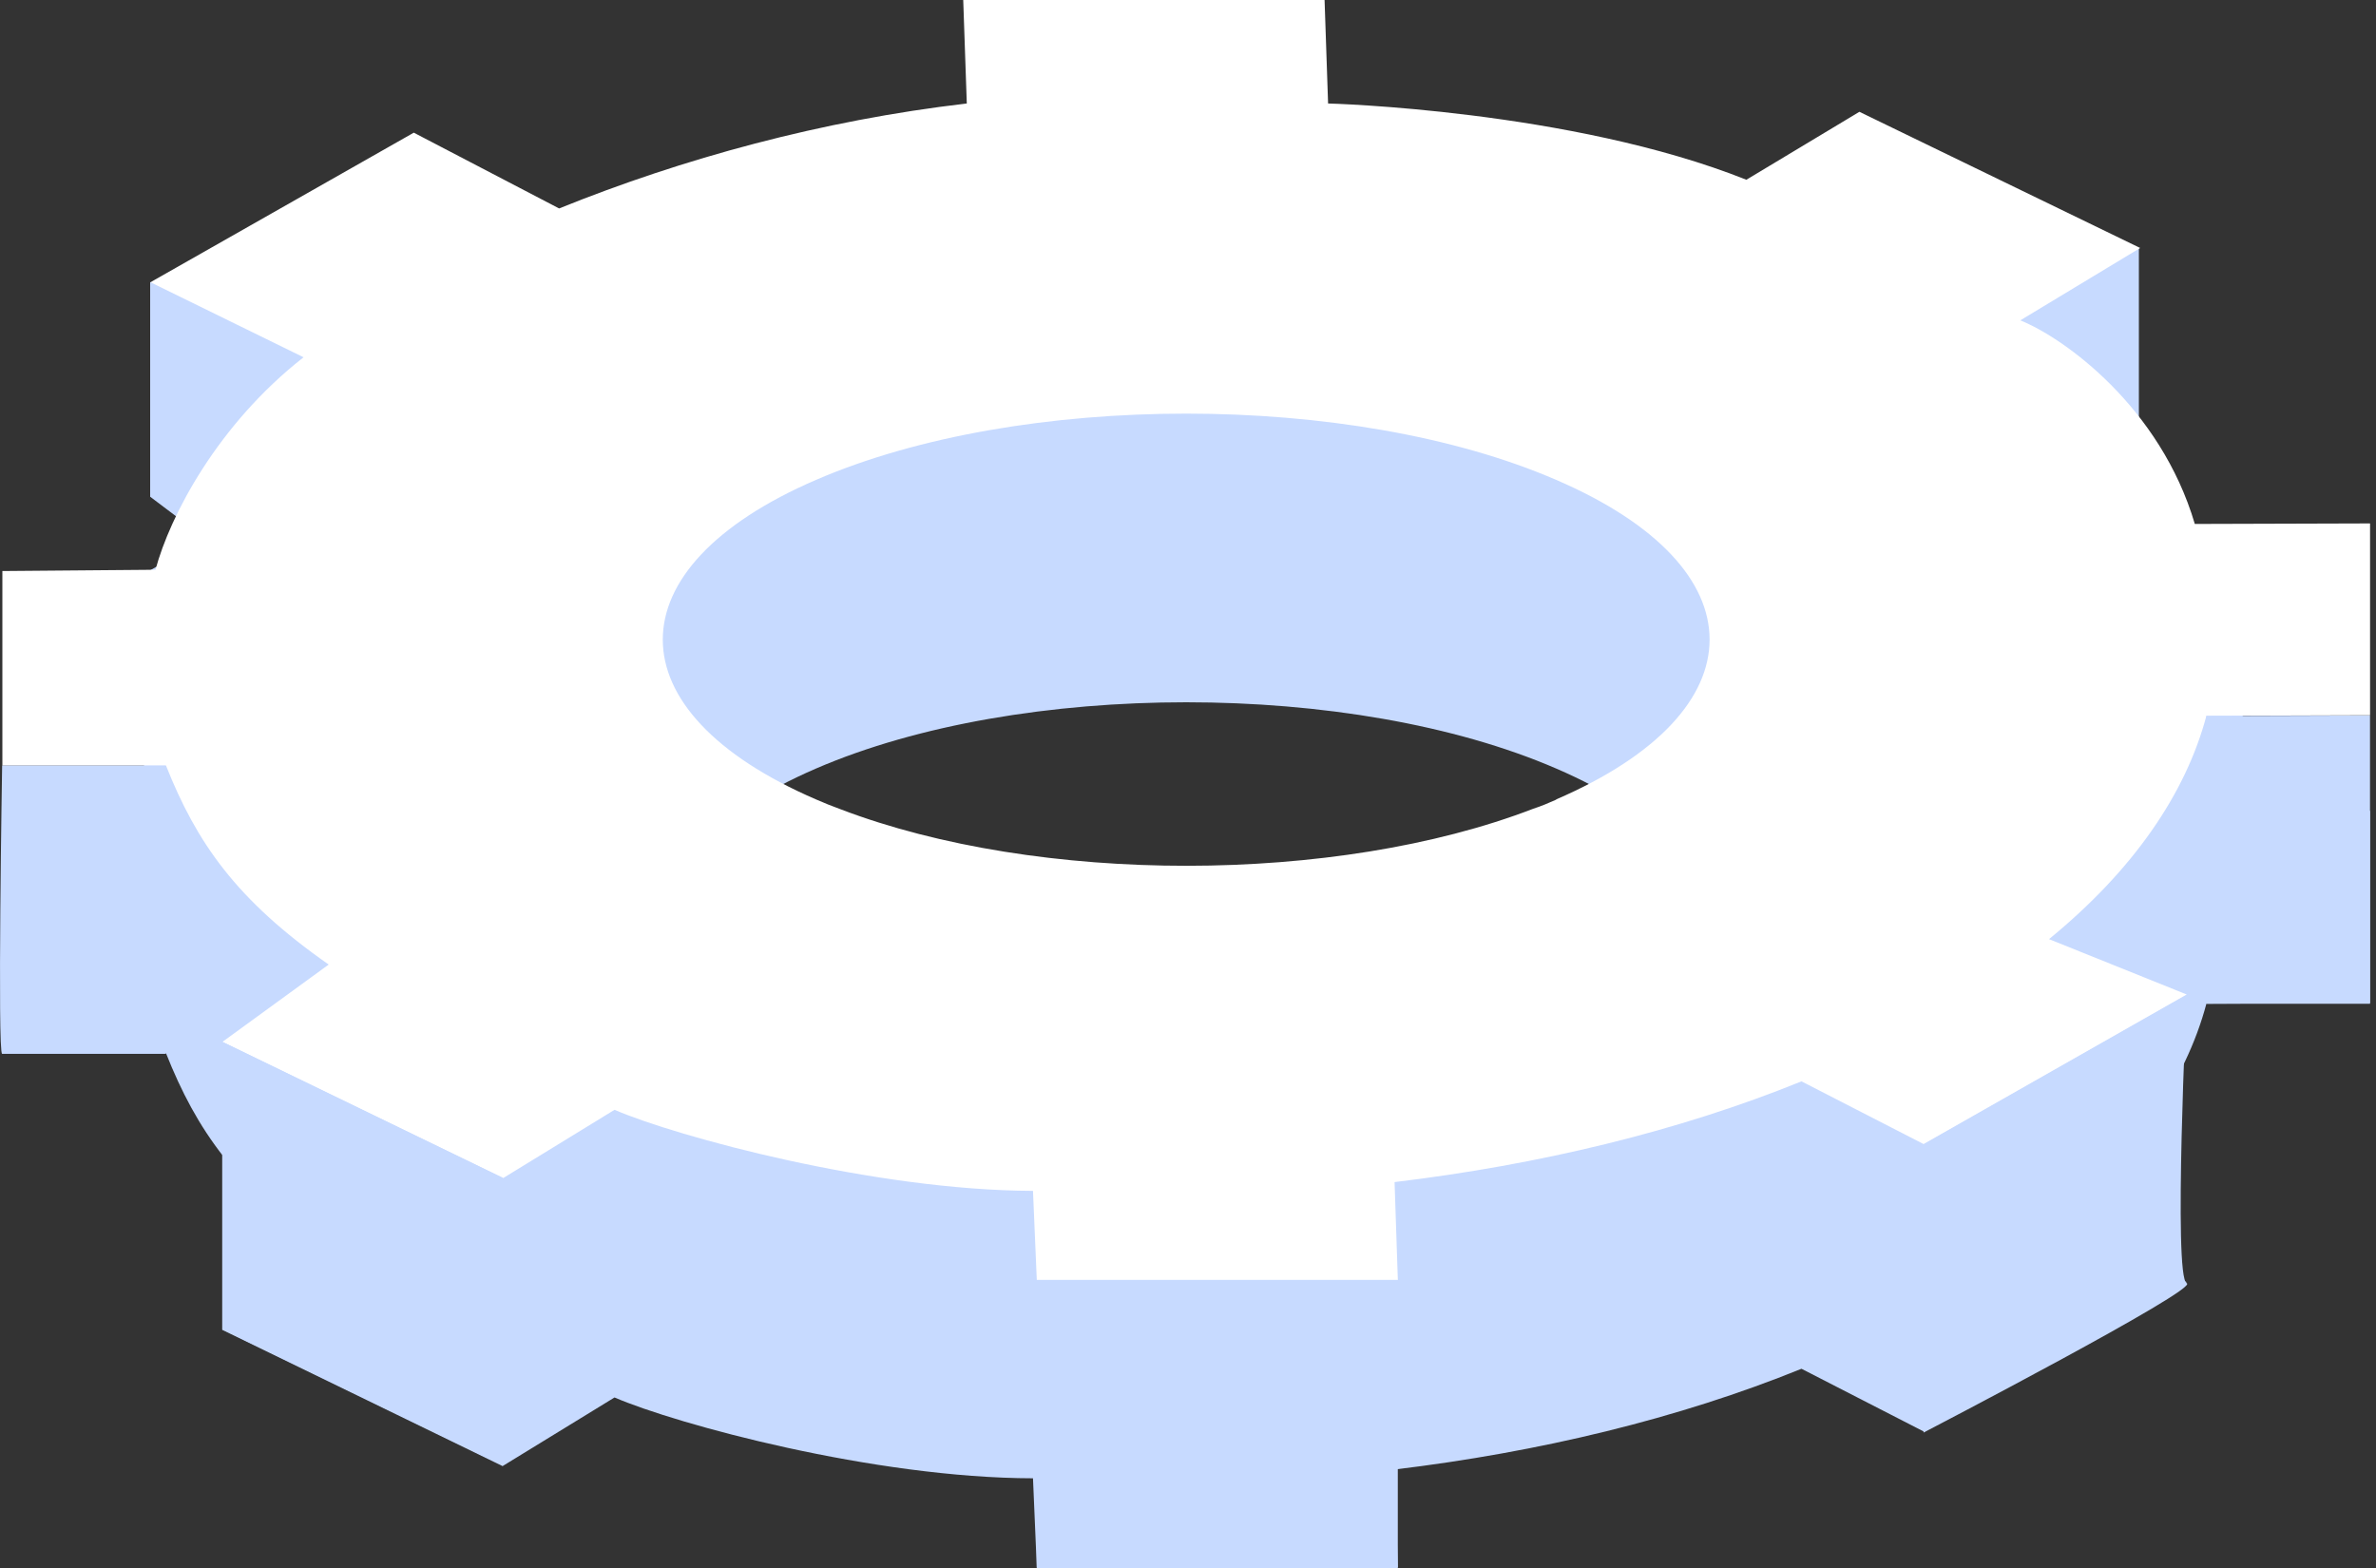 <svg width="50" height="33" viewBox="0 0 50 33" fill="none" xmlns="http://www.w3.org/2000/svg">
<rect x="0" y="0" width="50" height="33" fill="#333333" stroke="none"/>
<path d="M42.51 12.81L45.037 11.284L39.129 8.412L36.75 9.843C33.056 8.369 27.954 8.237 27.948 8.237L27.874 6.059H20.27L20.345 8.237C17.293 8.592 14.362 9.397 11.766 10.447L8.708 8.852L3.166 11.999L6.388 13.578C4.575 14.998 3.341 14.982 3.039 16.106L0.05 18.072V22.168H3.494C4.136 23.784 4.968 24.992 6.917 26.354L4.681 27.98L10.59 30.847L12.932 29.411C14.235 29.973 18.395 31.107 21.738 31.112L21.818 32.988H29.416L29.347 30.927C32.394 30.561 35.324 29.856 37.91 28.807L40.48 30.126L46.017 26.984L43.119 25.819C44.894 24.367 45.996 22.756 46.431 21.124L49.875 21.108V17.07L46.781 14.76C46.054 12.306 43.432 13.17 42.504 12.799L42.51 12.81ZM32.749 22.888C32.596 22.957 32.431 23.026 32.267 23.084C28.113 24.684 21.844 24.684 17.685 23.1C17.51 23.037 17.34 22.968 17.171 22.893C12.873 21.039 12.873 18.029 17.171 16.175C21.473 14.315 28.452 14.315 32.749 16.175C37.052 18.029 37.052 21.039 32.749 22.893V22.888Z" fill="#C7DAFF"/>
<path d="M3.16 5.939V10.454L4.262 11.286L8.485 8.615L7.626 6.151L3.16 5.939Z" fill="#C7DAFF"/>
<path d="M45.01 5.218V9.733L43.908 10.57L39.685 7.894L40.543 5.436L45.01 5.218Z" fill="#C7DAFF"/>
<path d="M42.51 6.745L45.037 5.219L39.129 2.353L36.75 3.783C33.056 2.31 27.954 2.178 27.948 2.178L27.874 0H20.27L20.345 2.178C17.293 2.533 14.362 3.338 11.766 4.387L8.708 2.792L3.166 5.94L6.388 7.519C4.575 8.939 3.574 10.863 3.272 11.991L0.05 12.018V16.114H3.494C4.136 17.73 4.968 18.938 6.917 20.3L4.681 21.927L10.59 24.793L12.932 23.357C14.235 23.919 18.395 25.053 21.738 25.063L21.818 26.939H29.416L29.347 24.878C32.394 24.512 35.324 23.808 37.91 22.758L40.48 24.078L46.017 20.93L43.119 19.765C44.894 18.313 45.996 16.702 46.431 15.065L49.875 15.054V11.016L46.187 11.027C45.461 8.568 43.437 7.111 42.51 6.74V6.745ZM32.749 16.829C32.596 16.898 32.431 16.967 32.267 17.02C28.113 18.62 21.844 18.62 17.685 17.03C17.51 16.967 17.34 16.898 17.171 16.824C12.873 14.969 12.873 11.954 17.171 10.1C21.473 8.24 28.452 8.24 32.749 10.1C37.052 11.954 37.052 14.964 32.749 16.824V16.829Z" fill="white"/>
<path d="M21.817 26.938V33H29.415V26.938H21.817Z" fill="#C7DAFF"/>
<path d="M49.874 15.058V21.125H46.43V15.069L49.874 15.058Z" fill="#C7DAFF"/>
<path d="M40.479 24.082V30.15C40.479 30.15 46.308 27.119 46.017 27.007C45.731 26.891 46.017 20.94 46.017 20.94L40.479 24.088V24.082Z" fill="#C7DAFF"/>
<path d="M10.584 24.791V30.859L4.676 27.987V21.925L10.584 24.791Z" fill="#C7DAFF"/>
<path d="M0.045 16.112C0.045 16.112 -0.056 22.179 0.045 22.179H3.489V16.112H0.045Z" fill="#C7DAFF"/>
</svg>
